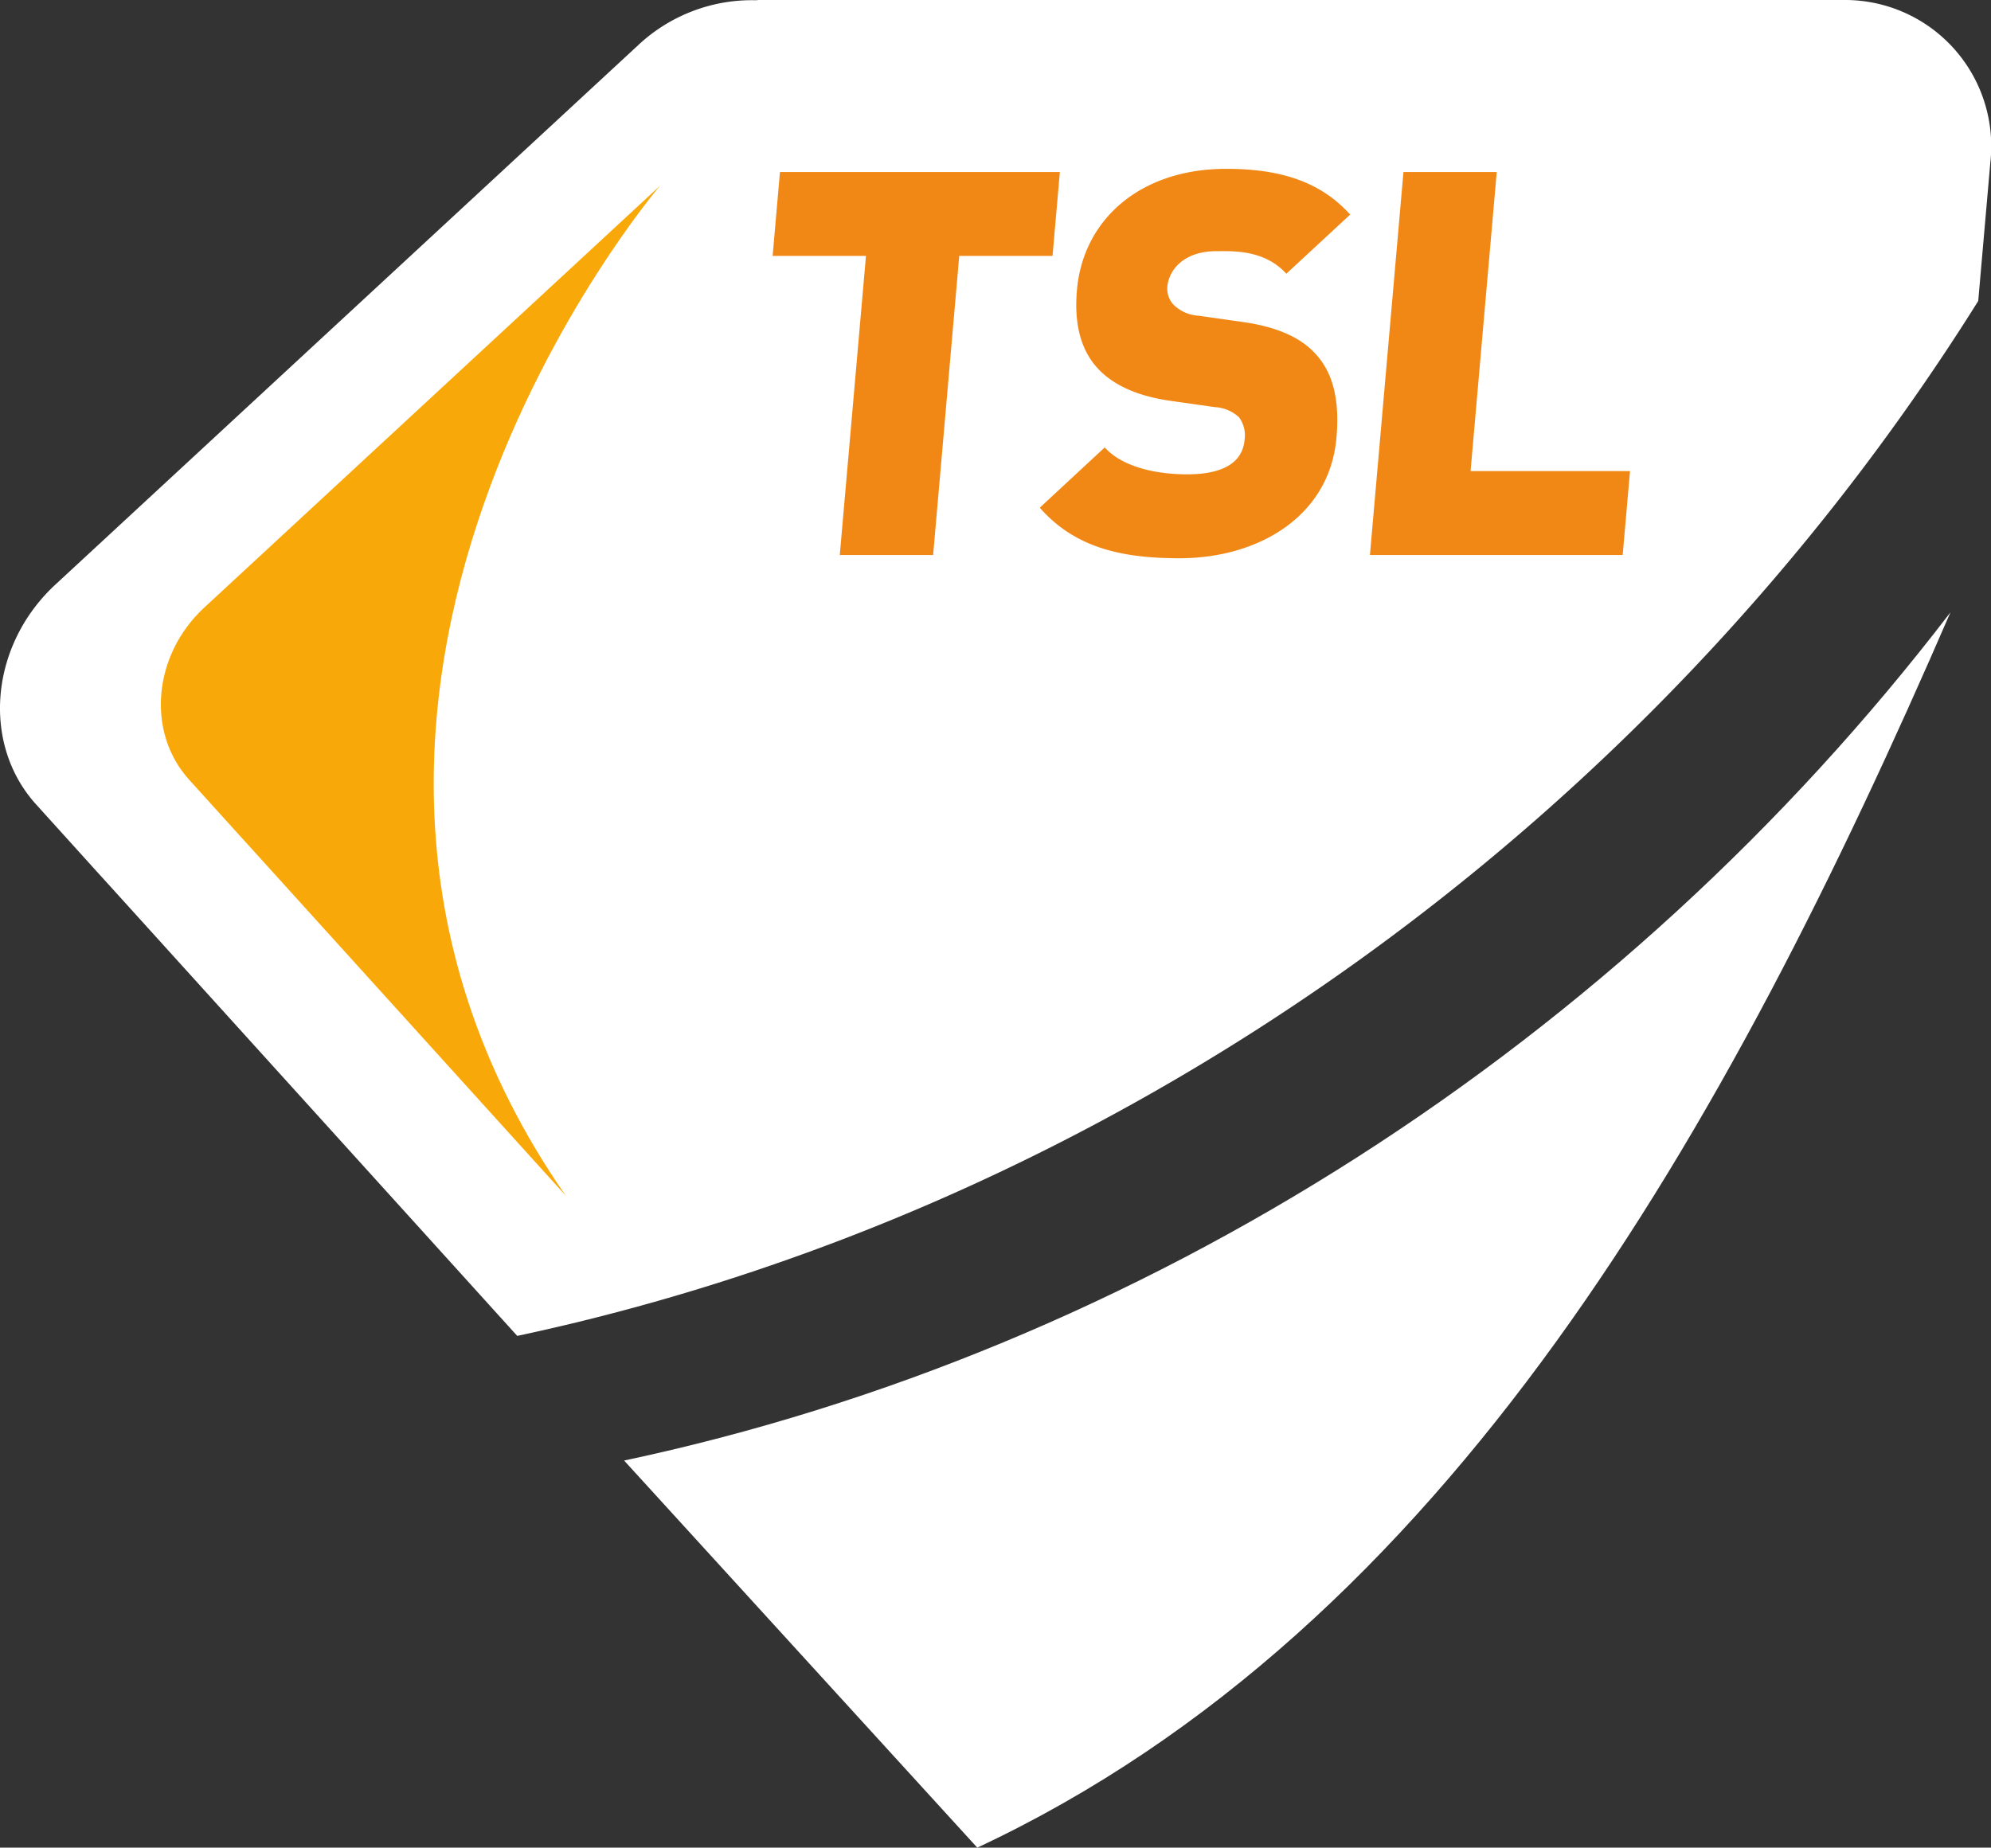 <svg xmlns="http://www.w3.org/2000/svg" width="205.371" height="190.63" viewBox="0 0 205.371 190.63">
  <rect x="0" y="0" width="205.371" height="190.63" fill="#333333" stroke="none"/>
  <g id="Group_50879" data-name="Group 50879" transform="translate(-150.983 -1229.818)">
    <g id="Group_50877" data-name="Group 50877" transform="translate(150.983 1229.818)">
      <g id="Group_50818" data-name="Group 50818" transform="translate(64.377 63.175)">
        <g id="Group_50817" data-name="Group 50817">
          <path id="Path_225182" data-name="Path 225182" d="M24.351,111.9,60.78,151.839c48.561-22.743,77.22-74,100.384-127.455C127.04,68.945,77.729,100.563,24.351,111.9Z" transform="translate(-24.351 -24.384)" fill="#fff"/>
        </g>
      </g>
      <path id="Path_225183" data-name="Path 225183" d="M9.9,90.315h0L3.728,83.487C-1.937,77.24-1.046,67.056,5.714,60.8L65.8,5.172A17.16,17.16,0,0,1,77.459.506c.2,0,.4,0,.534.005a3.334,3.334,0,0,1,.426-.024h111.7a15.084,15.084,0,0,1,15.182,16.771l-1.248,14.284c-34.365,54.874-89.759,93.786-150.7,106.776L11.506,92.084Z" transform="translate(0.001 -0.487)" fill="#fff"/>
    </g>
    <path id="Path_225205" data-name="Path 225205" d="M48.036,111.937,15.281,75.751l-1.256-1.383h0L9.193,69.026C4.76,64.138,5.458,56.164,10.748,51.268L57.772,7.733S12.495,60.7,48.036,111.937Z" transform="translate(161.3 1241.24)" fill="#f8a909"/>
    <g id="Group_50878" data-name="Group 50878" transform="translate(230.681 1247.237)">
      <path id="Path_225185" data-name="Path 225185" d="M49.394,15.856,46.7,46.715H37.072l2.7-30.859H30.146L30.9,7.2H59.773l-.756,8.655Z" transform="translate(-30.146 -6.871)" fill="#f18815"/>
      <path id="Path_225186" data-name="Path 225186" d="M54.964,47.254c-6,0-10.794-1.11-14.395-5.216l6.7-6.218c1.853,2.051,5.367,2.776,8.5,2.776,3.8,0,5.723-1.277,5.922-3.55a3.127,3.127,0,0,0-.566-2.332,3.973,3.973,0,0,0-2.5-1.052L53.962,31c-3.418-.5-5.956-1.665-7.558-3.495-1.652-1.888-2.3-4.55-2-7.936C45.037,12.35,50.887,7.076,59.8,7.076c5.61,0,9.729,1.332,12.787,4.719L66,17.9c-2.258-2.5-5.517-2.329-7.22-2.329-3.355,0-4.9,1.943-5.052,3.661a2.428,2.428,0,0,0,.608,1.832,3.977,3.977,0,0,0,2.591,1.163l4.674.666c3.474.5,5.909,1.61,7.413,3.275,1.911,2.054,2.48,4.994,2.157,8.658C70.471,42.868,63.212,47.254,54.964,47.254Z" transform="translate(-13.014 -7.076)" fill="#f18815"/>
      <path id="Path_225187" data-name="Path 225187" d="M53.451,46.715,56.909,7.2h9.623l-2.7,30.856H80.279l-.756,8.658Z" transform="translate(8.159 -6.871)" fill="#f18815"/>
    </g>
  </g>
</svg>
